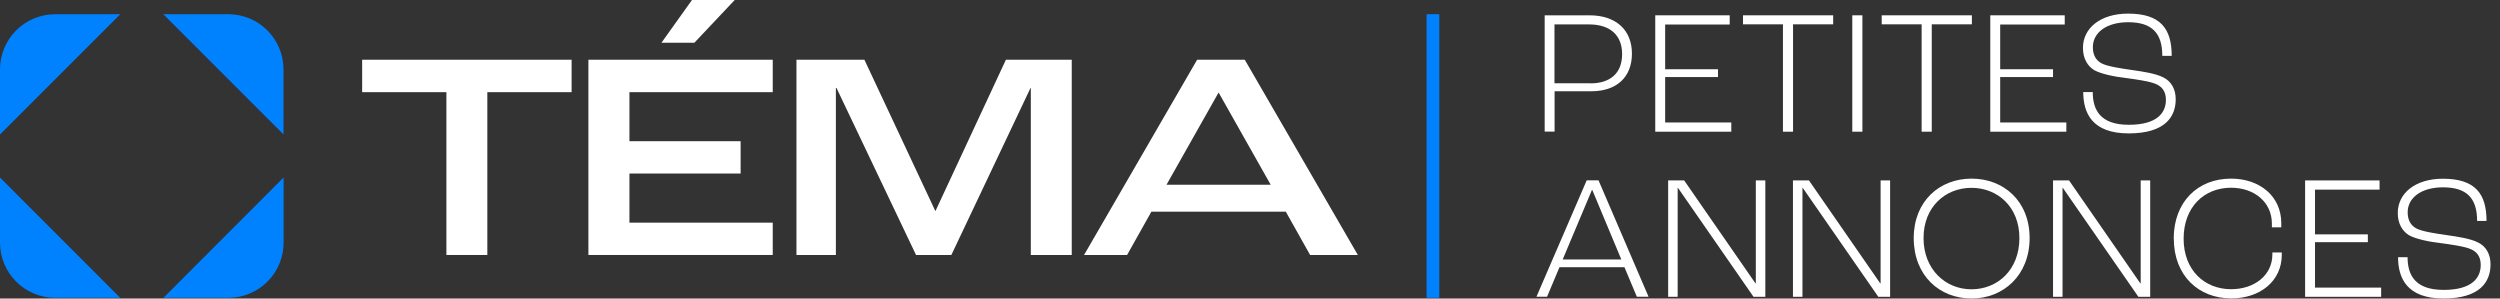 <svg width="335" height="40" viewBox="0 0 335 40" fill="none" xmlns="http://www.w3.org/2000/svg">
<rect x="0" y="0" width="335" height="40" fill="#333333" stroke="none"/>
<path d="M192.866 1.904H191.163V39.906H192.866V1.904Z" fill="#0082FF"></path>
<path d="M0 18.022L16.118 1.904H7.415C3.312 1.904 0 5.216 0 9.306V18.022Z" fill="#0082FF"></path>
<path d="M38.002 18.022L21.884 1.904H30.587C34.676 1.904 37.989 5.216 37.989 9.306V18.022" fill="#0082FF"></path>
<path d="M0 23.788L16.105 39.906H7.402C3.312 39.906 0 36.594 0 32.504V23.788Z" fill="#0082FF"></path>
<path d="M38.002 23.788L21.898 39.906H30.6C34.69 39.906 38.002 36.594 38.002 32.504V23.788Z" fill="#0082FF"></path>
<path d="M48.528 12.35H59.819V34.167H65.303V12.35H76.594V8.005H48.528V12.35Z" fill="#ffffff"></path>
<path d="M125.364 28.253H125.324L115.83 8.005H106.725V34.167H112.008V11.787H112.089L122.749 34.167H127.482L138.089 11.787H138.129V34.167H143.614V8.005H134.791L125.364 28.253Z" fill="#ffffff"></path>
<path d="M166.812 8.005H160.416L145.263 34.167H151.029L154.288 28.361H172.296L175.555 34.167H181.951L166.799 8.005H166.812ZM156.312 24.754L163.272 12.43H163.312L170.272 24.754H156.312Z" fill="#ffffff"></path>
<path d="M78.847 34.167H103.547V29.836H84.344V23.252H99.242V18.921H84.344V12.35H103.547V8.005H78.847V34.167Z" fill="#ffffff"></path>
<path d="M92.725 0H98.451L93.047 5.726H88.635L92.725 0Z" fill="#ffffff"></path>
<path d="M206.973 2.052H212.993C216.547 2.052 218.679 4.023 218.679 7.188C218.679 10.352 216.614 12.229 213.235 12.229H208.314V17.633H206.986V2.052H206.973ZM213.128 11.17C215.756 11.17 217.365 9.816 217.365 7.255C217.365 4.693 215.729 3.272 212.94 3.272H208.3V11.157H213.128V11.17Z" fill="#ffffff"></path>
<path d="M221.804 2.052H231.78V3.285H223.131V9.279H230.211V10.325H223.131V16.413H231.995V17.647H221.804V2.052Z" fill="#ffffff"></path>
<path d="M238.914 3.259H233.563V2.052H245.645V3.259H240.268V17.647H238.914V3.259Z" fill="#ffffff"></path>
<path d="M248.207 2.052H249.561V17.647H248.207V2.052Z" fill="#ffffff"></path>
<path d="M257.499 3.259H252.149V2.052H264.231V3.259H258.854V17.647H257.499V3.259Z" fill="#ffffff"></path>
<path d="M266.698 2.052H276.674V3.285H268.025V9.279H275.105V10.325H268.025V16.413H276.889V17.647H266.698V2.052Z" fill="#ffffff"></path>
<path d="M279.169 12.337H280.429C280.429 14.71 281.422 16.721 285.257 16.721C289.092 16.721 290.232 15.085 290.232 13.383C290.232 12.296 289.762 11.626 288.877 11.251C288.006 10.875 286.195 10.634 284.828 10.446C283.353 10.285 281.489 9.896 280.604 9.387C279.732 8.837 279.115 7.845 279.115 6.423C279.115 3.741 281.489 1.824 285.163 1.824C289.521 1.824 291.009 3.862 291.009 7.482H289.749C289.749 4.492 288.421 2.977 285.176 2.977C282.307 2.977 280.443 4.345 280.443 6.316C280.443 7.402 280.872 8.072 281.583 8.475C282.36 8.904 284.331 9.185 285.632 9.373C287.147 9.588 288.85 9.842 289.87 10.366C290.915 10.862 291.546 11.908 291.546 13.302C291.546 15.595 290.178 17.875 285.243 17.875C280.309 17.875 279.155 15.099 279.155 12.337H279.169Z" fill="#ffffff"></path>
<path d="M217.687 35.803H208.971L207.308 39.759H205.887L212.618 24.164H214.201L220.905 39.759H219.336L217.674 35.803H217.687ZM217.258 34.77L213.369 25.464H213.315L209.4 34.77H217.244H217.258Z" fill="#ffffff"></path>
<path d="M223.52 24.177H225.679L235.226 37.962H235.28V24.177H236.554V39.772H234.972L224.834 25.156H224.807V39.772H223.533V24.177H223.52Z" fill="#ffffff"></path>
<path d="M240.241 24.177H242.4L251.948 37.962H252.001V24.177H253.275V39.772H251.693L241.555 25.156H241.528V39.772H240.255V24.177H240.241Z" fill="#ffffff"></path>
<path d="M256.44 31.901C256.44 26.953 259.9 23.936 264.191 23.936C268.482 23.936 271.968 26.939 271.968 31.901C271.968 36.862 268.482 40 264.191 40C259.9 40 256.44 36.943 256.44 31.901ZM270.6 31.901C270.6 27.704 267.664 25.169 264.177 25.169C260.691 25.169 257.754 27.704 257.754 31.901C257.754 36.098 260.691 38.766 264.177 38.766C267.664 38.766 270.6 36.178 270.6 31.901Z" fill="#ffffff"></path>
<path d="M275.092 24.177H277.251L286.799 37.962H286.852V24.177H288.126V39.772H286.544L276.406 25.156H276.38V39.772H275.106V24.177H275.092Z" fill="#ffffff"></path>
<path d="M291.277 31.994C291.277 27.02 294.522 23.936 298.961 23.936C302.823 23.936 305.692 26.309 305.692 29.903V30.466H304.432V29.97C304.432 27.06 302.045 25.156 298.961 25.156C295.354 25.156 292.605 27.744 292.605 31.981C292.605 36.218 295.421 38.753 298.974 38.753C302.072 38.753 304.499 36.902 304.499 34.086V33.832H305.759V34.14C305.759 37.667 302.85 39.986 298.988 39.986C294.603 39.986 291.291 36.929 291.291 31.981L291.277 31.994Z" fill="#ffffff"></path>
<path d="M308.884 24.177H318.86V25.411H310.211V31.405H317.291V32.451H310.211V38.539H319.075V39.772H308.884V24.177Z" fill="#ffffff"></path>
<path d="M321.354 34.462H322.615C322.615 36.836 323.607 38.847 327.442 38.847C331.277 38.847 332.417 37.211 332.417 35.508C332.417 34.422 331.948 33.751 331.063 33.376C330.191 33.001 328.381 32.759 327.013 32.571C325.538 32.41 323.674 32.022 322.789 31.512C321.918 30.962 321.301 29.97 321.301 28.549C321.301 25.867 323.674 23.949 327.348 23.949C331.706 23.949 333.195 25.987 333.195 29.608H331.934C331.934 26.618 330.607 25.102 327.362 25.102C324.492 25.102 322.628 26.47 322.628 28.441C322.628 29.527 323.057 30.198 323.768 30.6C324.546 31.029 326.517 31.311 327.818 31.499C329.333 31.713 331.036 31.968 332.055 32.491C333.101 32.987 333.731 34.033 333.731 35.428C333.731 37.721 332.363 40 327.429 40C322.494 40 321.341 37.224 321.341 34.462H321.354Z" fill="#ffffff"></path>
</svg>